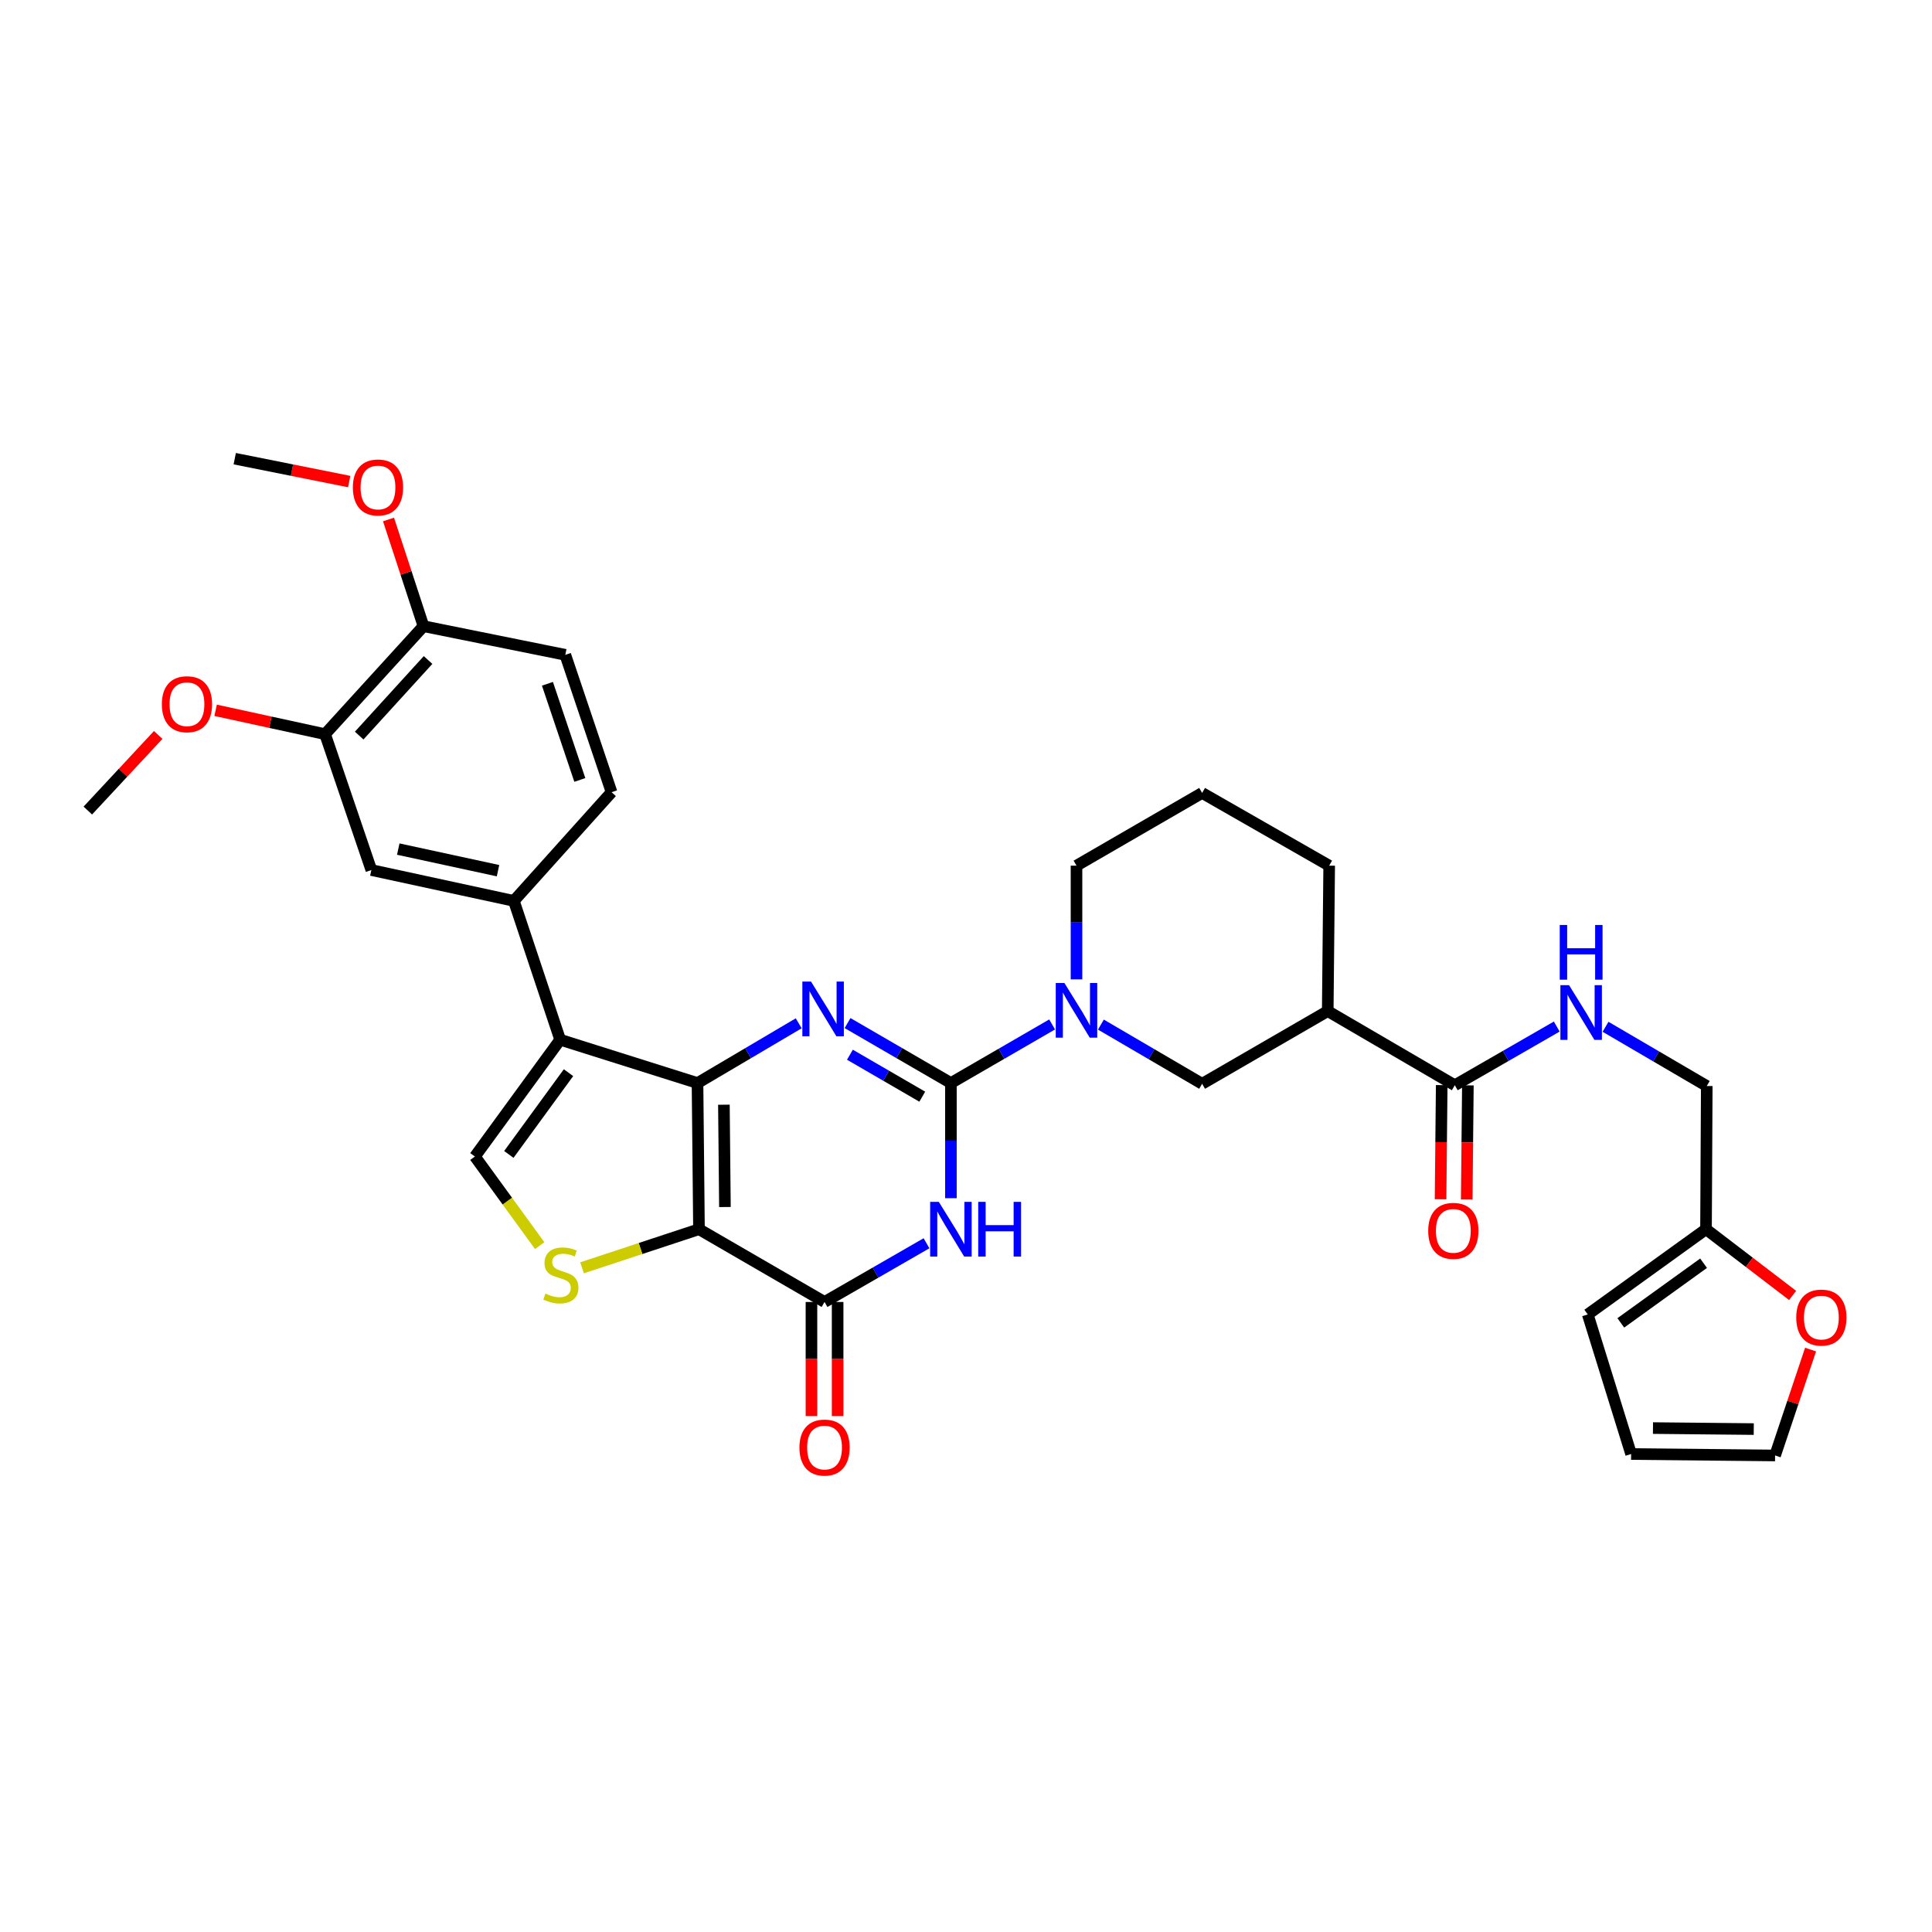 <?xml version='1.0' encoding='iso-8859-1'?>
<svg version='1.1' baseProfile='full'
              xmlns='http://www.w3.org/2000/svg'
                      xmlns:rdkit='http://www.rdkit.org/xml'
                      xmlns:xlink='http://www.w3.org/1999/xlink'
                  xml:space='preserve'
width='1000px' height='1000px' viewBox='0 0 1000 1000'>
<!-- END OF HEADER -->
<rect style='opacity:1.0;fill:#FFFFFF;stroke:none' width='1000' height='1000' x='0' y='0'> </rect>
<path class='bond-0' d='M 361.03,560.583 L 361.79,636.239' style='fill:none;fill-rule:evenodd;stroke:#000000;stroke-width:6px;stroke-linecap:butt;stroke-linejoin:miter;stroke-opacity:1' />
<path class='bond-0' d='M 374.69,571.795 L 375.222,624.755' style='fill:none;fill-rule:evenodd;stroke:#000000;stroke-width:6px;stroke-linecap:butt;stroke-linejoin:miter;stroke-opacity:1' />
<path class='bond-2' d='M 361.03,560.583 L 387.22,545.12' style='fill:none;fill-rule:evenodd;stroke:#000000;stroke-width:6px;stroke-linecap:butt;stroke-linejoin:miter;stroke-opacity:1' />
<path class='bond-2' d='M 387.22,545.12 L 413.41,529.657' style='fill:none;fill-rule:evenodd;stroke:#0000FF;stroke-width:6px;stroke-linecap:butt;stroke-linejoin:miter;stroke-opacity:1' />
<path class='bond-4' d='M 361.03,560.583 L 289.935,538.157' style='fill:none;fill-rule:evenodd;stroke:#000000;stroke-width:6px;stroke-linecap:butt;stroke-linejoin:miter;stroke-opacity:1' />
<path class='bond-5' d='M 361.79,636.239 L 426.782,673.898' style='fill:none;fill-rule:evenodd;stroke:#000000;stroke-width:6px;stroke-linecap:butt;stroke-linejoin:miter;stroke-opacity:1' />
<path class='bond-6' d='M 361.79,636.239 L 331.531,646.226' style='fill:none;fill-rule:evenodd;stroke:#000000;stroke-width:6px;stroke-linecap:butt;stroke-linejoin:miter;stroke-opacity:1' />
<path class='bond-6' d='M 331.531,646.226 L 301.273,656.214' style='fill:none;fill-rule:evenodd;stroke:#CCCC00;stroke-width:6px;stroke-linecap:butt;stroke-linejoin:miter;stroke-opacity:1' />
<path class='bond-1' d='M 492.188,560.583 L 465.438,545.063' style='fill:none;fill-rule:evenodd;stroke:#000000;stroke-width:6px;stroke-linecap:butt;stroke-linejoin:miter;stroke-opacity:1' />
<path class='bond-1' d='M 465.438,545.063 L 438.689,529.543' style='fill:none;fill-rule:evenodd;stroke:#0000FF;stroke-width:6px;stroke-linecap:butt;stroke-linejoin:miter;stroke-opacity:1' />
<path class='bond-1' d='M 477.365,567.644 L 458.64,556.78' style='fill:none;fill-rule:evenodd;stroke:#000000;stroke-width:6px;stroke-linecap:butt;stroke-linejoin:miter;stroke-opacity:1' />
<path class='bond-1' d='M 458.64,556.78 L 439.916,545.916' style='fill:none;fill-rule:evenodd;stroke:#0000FF;stroke-width:6px;stroke-linecap:butt;stroke-linejoin:miter;stroke-opacity:1' />
<path class='bond-3' d='M 492.188,560.583 L 492.188,590.385' style='fill:none;fill-rule:evenodd;stroke:#000000;stroke-width:6px;stroke-linecap:butt;stroke-linejoin:miter;stroke-opacity:1' />
<path class='bond-3' d='M 492.188,590.385 L 492.188,620.188' style='fill:none;fill-rule:evenodd;stroke:#0000FF;stroke-width:6px;stroke-linecap:butt;stroke-linejoin:miter;stroke-opacity:1' />
<path class='bond-7' d='M 492.188,560.583 L 518.382,545.418' style='fill:none;fill-rule:evenodd;stroke:#000000;stroke-width:6px;stroke-linecap:butt;stroke-linejoin:miter;stroke-opacity:1' />
<path class='bond-7' d='M 518.382,545.418 L 544.577,530.252' style='fill:none;fill-rule:evenodd;stroke:#0000FF;stroke-width:6px;stroke-linecap:butt;stroke-linejoin:miter;stroke-opacity:1' />
<path class='bond-35' d='M 479.561,643.509 L 453.172,658.703' style='fill:none;fill-rule:evenodd;stroke:#0000FF;stroke-width:6px;stroke-linecap:butt;stroke-linejoin:miter;stroke-opacity:1' />
<path class='bond-35' d='M 453.172,658.703 L 426.782,673.898' style='fill:none;fill-rule:evenodd;stroke:#000000;stroke-width:6px;stroke-linecap:butt;stroke-linejoin:miter;stroke-opacity:1' />
<path class='bond-8' d='M 289.935,538.157 L 245.811,598.611' style='fill:none;fill-rule:evenodd;stroke:#000000;stroke-width:6px;stroke-linecap:butt;stroke-linejoin:miter;stroke-opacity:1' />
<path class='bond-8' d='M 294.258,555.211 L 263.372,597.528' style='fill:none;fill-rule:evenodd;stroke:#000000;stroke-width:6px;stroke-linecap:butt;stroke-linejoin:miter;stroke-opacity:1' />
<path class='bond-9' d='M 289.935,538.157 L 265.973,466.301' style='fill:none;fill-rule:evenodd;stroke:#000000;stroke-width:6px;stroke-linecap:butt;stroke-linejoin:miter;stroke-opacity:1' />
<path class='bond-17' d='M 420.009,673.898 L 420.009,703.433' style='fill:none;fill-rule:evenodd;stroke:#000000;stroke-width:6px;stroke-linecap:butt;stroke-linejoin:miter;stroke-opacity:1' />
<path class='bond-17' d='M 420.009,703.433 L 420.009,732.968' style='fill:none;fill-rule:evenodd;stroke:#FF0000;stroke-width:6px;stroke-linecap:butt;stroke-linejoin:miter;stroke-opacity:1' />
<path class='bond-17' d='M 433.555,673.898 L 433.555,703.433' style='fill:none;fill-rule:evenodd;stroke:#000000;stroke-width:6px;stroke-linecap:butt;stroke-linejoin:miter;stroke-opacity:1' />
<path class='bond-17' d='M 433.555,703.433 L 433.555,732.968' style='fill:none;fill-rule:evenodd;stroke:#FF0000;stroke-width:6px;stroke-linecap:butt;stroke-linejoin:miter;stroke-opacity:1' />
<path class='bond-34' d='M 279.339,644.737 L 262.575,621.674' style='fill:none;fill-rule:evenodd;stroke:#CCCC00;stroke-width:6px;stroke-linecap:butt;stroke-linejoin:miter;stroke-opacity:1' />
<path class='bond-34' d='M 262.575,621.674 L 245.811,598.611' style='fill:none;fill-rule:evenodd;stroke:#000000;stroke-width:6px;stroke-linecap:butt;stroke-linejoin:miter;stroke-opacity:1' />
<path class='bond-12' d='M 569.818,530.328 L 596.017,545.647' style='fill:none;fill-rule:evenodd;stroke:#0000FF;stroke-width:6px;stroke-linecap:butt;stroke-linejoin:miter;stroke-opacity:1' />
<path class='bond-12' d='M 596.017,545.647 L 622.217,560.967' style='fill:none;fill-rule:evenodd;stroke:#000000;stroke-width:6px;stroke-linecap:butt;stroke-linejoin:miter;stroke-opacity:1' />
<path class='bond-27' d='M 557.195,506.915 L 557.195,477.491' style='fill:none;fill-rule:evenodd;stroke:#0000FF;stroke-width:6px;stroke-linecap:butt;stroke-linejoin:miter;stroke-opacity:1' />
<path class='bond-27' d='M 557.195,477.491 L 557.195,448.066' style='fill:none;fill-rule:evenodd;stroke:#000000;stroke-width:6px;stroke-linecap:butt;stroke-linejoin:miter;stroke-opacity:1' />
<path class='bond-13' d='M 265.973,466.301 L 192.213,450.332' style='fill:none;fill-rule:evenodd;stroke:#000000;stroke-width:6px;stroke-linecap:butt;stroke-linejoin:miter;stroke-opacity:1' />
<path class='bond-13' d='M 257.775,450.666 L 206.144,439.487' style='fill:none;fill-rule:evenodd;stroke:#000000;stroke-width:6px;stroke-linecap:butt;stroke-linejoin:miter;stroke-opacity:1' />
<path class='bond-20' d='M 265.973,466.301 L 316.545,410.039' style='fill:none;fill-rule:evenodd;stroke:#000000;stroke-width:6px;stroke-linecap:butt;stroke-linejoin:miter;stroke-opacity:1' />
<path class='bond-10' d='M 687.232,523.338 L 622.217,560.967' style='fill:none;fill-rule:evenodd;stroke:#000000;stroke-width:6px;stroke-linecap:butt;stroke-linejoin:miter;stroke-opacity:1' />
<path class='bond-11' d='M 687.232,523.338 L 752.999,561.719' style='fill:none;fill-rule:evenodd;stroke:#000000;stroke-width:6px;stroke-linecap:butt;stroke-linejoin:miter;stroke-opacity:1' />
<path class='bond-37' d='M 687.232,523.338 L 687.984,448.066' style='fill:none;fill-rule:evenodd;stroke:#000000;stroke-width:6px;stroke-linecap:butt;stroke-linejoin:miter;stroke-opacity:1' />
<path class='bond-14' d='M 752.999,561.719 L 779.385,546.532' style='fill:none;fill-rule:evenodd;stroke:#000000;stroke-width:6px;stroke-linecap:butt;stroke-linejoin:miter;stroke-opacity:1' />
<path class='bond-14' d='M 779.385,546.532 L 805.771,531.344' style='fill:none;fill-rule:evenodd;stroke:#0000FF;stroke-width:6px;stroke-linecap:butt;stroke-linejoin:miter;stroke-opacity:1' />
<path class='bond-21' d='M 746.226,561.651 L 745.928,591.194' style='fill:none;fill-rule:evenodd;stroke:#000000;stroke-width:6px;stroke-linecap:butt;stroke-linejoin:miter;stroke-opacity:1' />
<path class='bond-21' d='M 745.928,591.194 L 745.629,620.736' style='fill:none;fill-rule:evenodd;stroke:#FF0000;stroke-width:6px;stroke-linecap:butt;stroke-linejoin:miter;stroke-opacity:1' />
<path class='bond-21' d='M 759.771,561.788 L 759.473,591.33' style='fill:none;fill-rule:evenodd;stroke:#000000;stroke-width:6px;stroke-linecap:butt;stroke-linejoin:miter;stroke-opacity:1' />
<path class='bond-21' d='M 759.473,591.33 L 759.175,620.873' style='fill:none;fill-rule:evenodd;stroke:#FF0000;stroke-width:6px;stroke-linecap:butt;stroke-linejoin:miter;stroke-opacity:1' />
<path class='bond-15' d='M 192.213,450.332 L 168.259,379.996' style='fill:none;fill-rule:evenodd;stroke:#000000;stroke-width:6px;stroke-linecap:butt;stroke-linejoin:miter;stroke-opacity:1' />
<path class='bond-26' d='M 831.02,531.461 L 857.22,546.79' style='fill:none;fill-rule:evenodd;stroke:#0000FF;stroke-width:6px;stroke-linecap:butt;stroke-linejoin:miter;stroke-opacity:1' />
<path class='bond-26' d='M 857.22,546.79 L 883.419,562.118' style='fill:none;fill-rule:evenodd;stroke:#000000;stroke-width:6px;stroke-linecap:butt;stroke-linejoin:miter;stroke-opacity:1' />
<path class='bond-28' d='M 168.259,379.996 L 139.93,373.823' style='fill:none;fill-rule:evenodd;stroke:#000000;stroke-width:6px;stroke-linecap:butt;stroke-linejoin:miter;stroke-opacity:1' />
<path class='bond-28' d='M 139.93,373.823 L 111.601,367.65' style='fill:none;fill-rule:evenodd;stroke:#FF0000;stroke-width:6px;stroke-linecap:butt;stroke-linejoin:miter;stroke-opacity:1' />
<path class='bond-36' d='M 168.259,379.996 L 219.193,324.11' style='fill:none;fill-rule:evenodd;stroke:#000000;stroke-width:6px;stroke-linecap:butt;stroke-linejoin:miter;stroke-opacity:1' />
<path class='bond-36' d='M 185.911,380.738 L 221.565,341.618' style='fill:none;fill-rule:evenodd;stroke:#000000;stroke-width:6px;stroke-linecap:butt;stroke-linejoin:miter;stroke-opacity:1' />
<path class='bond-16' d='M 883.028,636.239 L 883.419,562.118' style='fill:none;fill-rule:evenodd;stroke:#000000;stroke-width:6px;stroke-linecap:butt;stroke-linejoin:miter;stroke-opacity:1' />
<path class='bond-18' d='M 883.028,636.239 L 905.439,653.376' style='fill:none;fill-rule:evenodd;stroke:#000000;stroke-width:6px;stroke-linecap:butt;stroke-linejoin:miter;stroke-opacity:1' />
<path class='bond-18' d='M 905.439,653.376 L 927.85,670.513' style='fill:none;fill-rule:evenodd;stroke:#FF0000;stroke-width:6px;stroke-linecap:butt;stroke-linejoin:miter;stroke-opacity:1' />
<path class='bond-22' d='M 883.028,636.239 L 821.821,680.355' style='fill:none;fill-rule:evenodd;stroke:#000000;stroke-width:6px;stroke-linecap:butt;stroke-linejoin:miter;stroke-opacity:1' />
<path class='bond-22' d='M 881.768,653.846 L 838.923,684.727' style='fill:none;fill-rule:evenodd;stroke:#000000;stroke-width:6px;stroke-linecap:butt;stroke-linejoin:miter;stroke-opacity:1' />
<path class='bond-23' d='M 937.151,698.534 L 927.967,725.94' style='fill:none;fill-rule:evenodd;stroke:#FF0000;stroke-width:6px;stroke-linecap:butt;stroke-linejoin:miter;stroke-opacity:1' />
<path class='bond-23' d='M 927.967,725.94 L 918.782,753.347' style='fill:none;fill-rule:evenodd;stroke:#000000;stroke-width:6px;stroke-linecap:butt;stroke-linejoin:miter;stroke-opacity:1' />
<path class='bond-19' d='M 219.193,324.11 L 292.599,338.936' style='fill:none;fill-rule:evenodd;stroke:#000000;stroke-width:6px;stroke-linecap:butt;stroke-linejoin:miter;stroke-opacity:1' />
<path class='bond-30' d='M 219.193,324.11 L 210.144,296.497' style='fill:none;fill-rule:evenodd;stroke:#000000;stroke-width:6px;stroke-linecap:butt;stroke-linejoin:miter;stroke-opacity:1' />
<path class='bond-30' d='M 210.144,296.497 L 201.094,268.883' style='fill:none;fill-rule:evenodd;stroke:#FF0000;stroke-width:6px;stroke-linecap:butt;stroke-linejoin:miter;stroke-opacity:1' />
<path class='bond-25' d='M 316.545,410.039 L 292.599,338.936' style='fill:none;fill-rule:evenodd;stroke:#000000;stroke-width:6px;stroke-linecap:butt;stroke-linejoin:miter;stroke-opacity:1' />
<path class='bond-25' d='M 300.116,403.697 L 283.353,353.925' style='fill:none;fill-rule:evenodd;stroke:#000000;stroke-width:6px;stroke-linecap:butt;stroke-linejoin:miter;stroke-opacity:1' />
<path class='bond-24' d='M 821.821,680.355 L 844.263,752.601' style='fill:none;fill-rule:evenodd;stroke:#000000;stroke-width:6px;stroke-linecap:butt;stroke-linejoin:miter;stroke-opacity:1' />
<path class='bond-38' d='M 918.782,753.347 L 844.263,752.601' style='fill:none;fill-rule:evenodd;stroke:#000000;stroke-width:6px;stroke-linecap:butt;stroke-linejoin:miter;stroke-opacity:1' />
<path class='bond-38' d='M 907.74,739.689 L 855.576,739.168' style='fill:none;fill-rule:evenodd;stroke:#000000;stroke-width:6px;stroke-linecap:butt;stroke-linejoin:miter;stroke-opacity:1' />
<path class='bond-31' d='M 557.195,448.066 L 622.217,410.423' style='fill:none;fill-rule:evenodd;stroke:#000000;stroke-width:6px;stroke-linecap:butt;stroke-linejoin:miter;stroke-opacity:1' />
<path class='bond-32' d='M 81.889,380.405 L 63.672,399.975' style='fill:none;fill-rule:evenodd;stroke:#FF0000;stroke-width:6px;stroke-linecap:butt;stroke-linejoin:miter;stroke-opacity:1' />
<path class='bond-32' d='M 63.672,399.975 L 45.455,419.544' style='fill:none;fill-rule:evenodd;stroke:#000000;stroke-width:6px;stroke-linecap:butt;stroke-linejoin:miter;stroke-opacity:1' />
<path class='bond-29' d='M 687.984,448.066 L 622.217,410.423' style='fill:none;fill-rule:evenodd;stroke:#000000;stroke-width:6px;stroke-linecap:butt;stroke-linejoin:miter;stroke-opacity:1' />
<path class='bond-33' d='M 180.747,249.256 L 151.125,243.335' style='fill:none;fill-rule:evenodd;stroke:#FF0000;stroke-width:6px;stroke-linecap:butt;stroke-linejoin:miter;stroke-opacity:1' />
<path class='bond-33' d='M 151.125,243.335 L 121.502,237.414' style='fill:none;fill-rule:evenodd;stroke:#000000;stroke-width:6px;stroke-linecap:butt;stroke-linejoin:miter;stroke-opacity:1' />
<path  class='atom-3' d='M 419.777 508.042
L 429.057 523.042
Q 429.977 524.522, 431.457 527.202
Q 432.937 529.882, 433.017 530.042
L 433.017 508.042
L 436.777 508.042
L 436.777 536.362
L 432.897 536.362
L 422.937 519.962
Q 421.777 518.042, 420.537 515.842
Q 419.337 513.642, 418.977 512.962
L 418.977 536.362
L 415.297 536.362
L 415.297 508.042
L 419.777 508.042
' fill='#0000FF'/>
<path  class='atom-4' d='M 485.928 622.079
L 495.208 637.079
Q 496.128 638.559, 497.608 641.239
Q 499.088 643.919, 499.168 644.079
L 499.168 622.079
L 502.928 622.079
L 502.928 650.399
L 499.048 650.399
L 489.088 633.999
Q 487.928 632.079, 486.688 629.879
Q 485.488 627.679, 485.128 626.999
L 485.128 650.399
L 481.448 650.399
L 481.448 622.079
L 485.928 622.079
' fill='#0000FF'/>
<path  class='atom-4' d='M 506.328 622.079
L 510.168 622.079
L 510.168 634.119
L 524.648 634.119
L 524.648 622.079
L 528.488 622.079
L 528.488 650.399
L 524.648 650.399
L 524.648 637.319
L 510.168 637.319
L 510.168 650.399
L 506.328 650.399
L 506.328 622.079
' fill='#0000FF'/>
<path  class='atom-7' d='M 282.311 669.552
Q 282.631 669.672, 283.951 670.232
Q 285.271 670.792, 286.711 671.152
Q 288.191 671.472, 289.631 671.472
Q 292.311 671.472, 293.871 670.192
Q 295.431 668.872, 295.431 666.592
Q 295.431 665.032, 294.631 664.072
Q 293.871 663.112, 292.671 662.592
Q 291.471 662.072, 289.471 661.472
Q 286.951 660.712, 285.431 659.992
Q 283.951 659.272, 282.871 657.752
Q 281.831 656.232, 281.831 653.672
Q 281.831 650.112, 284.231 647.912
Q 286.671 645.712, 291.471 645.712
Q 294.751 645.712, 298.471 647.272
L 297.551 650.352
Q 294.151 648.952, 291.591 648.952
Q 288.831 648.952, 287.311 650.112
Q 285.791 651.232, 285.831 653.192
Q 285.831 654.712, 286.591 655.632
Q 287.391 656.552, 288.511 657.072
Q 289.671 657.592, 291.591 658.192
Q 294.151 658.992, 295.671 659.792
Q 297.191 660.592, 298.271 662.232
Q 299.391 663.832, 299.391 666.592
Q 299.391 670.512, 296.751 672.632
Q 294.151 674.712, 289.791 674.712
Q 287.271 674.712, 285.351 674.152
Q 283.471 673.632, 281.231 672.712
L 282.311 669.552
' fill='#CCCC00'/>
<path  class='atom-8' d='M 550.935 508.787
L 560.215 523.787
Q 561.135 525.267, 562.615 527.947
Q 564.095 530.627, 564.175 530.787
L 564.175 508.787
L 567.935 508.787
L 567.935 537.107
L 564.055 537.107
L 554.095 520.707
Q 552.935 518.787, 551.695 516.587
Q 550.495 514.387, 550.135 513.707
L 550.135 537.107
L 546.455 537.107
L 546.455 508.787
L 550.935 508.787
' fill='#0000FF'/>
<path  class='atom-15' d='M 812.137 509.916
L 821.417 524.916
Q 822.337 526.396, 823.817 529.076
Q 825.297 531.756, 825.377 531.916
L 825.377 509.916
L 829.137 509.916
L 829.137 538.236
L 825.257 538.236
L 815.297 521.836
Q 814.137 519.916, 812.897 517.716
Q 811.697 515.516, 811.337 514.836
L 811.337 538.236
L 807.657 538.236
L 807.657 509.916
L 812.137 509.916
' fill='#0000FF'/>
<path  class='atom-15' d='M 807.317 478.764
L 811.157 478.764
L 811.157 490.804
L 825.637 490.804
L 825.637 478.764
L 829.477 478.764
L 829.477 507.084
L 825.637 507.084
L 825.637 494.004
L 811.157 494.004
L 811.157 507.084
L 807.317 507.084
L 807.317 478.764
' fill='#0000FF'/>
<path  class='atom-18' d='M 413.782 749.25
Q 413.782 742.45, 417.142 738.65
Q 420.502 734.85, 426.782 734.85
Q 433.062 734.85, 436.422 738.65
Q 439.782 742.45, 439.782 749.25
Q 439.782 756.13, 436.382 760.05
Q 432.982 763.93, 426.782 763.93
Q 420.542 763.93, 417.142 760.05
Q 413.782 756.17, 413.782 749.25
M 426.782 760.73
Q 431.102 760.73, 433.422 757.85
Q 435.782 754.93, 435.782 749.25
Q 435.782 743.69, 433.422 740.89
Q 431.102 738.05, 426.782 738.05
Q 422.462 738.05, 420.102 740.85
Q 417.782 743.65, 417.782 749.25
Q 417.782 754.97, 420.102 757.85
Q 422.462 760.73, 426.782 760.73
' fill='#FF0000'/>
<path  class='atom-19' d='M 929.729 681.97
Q 929.729 675.17, 933.089 671.37
Q 936.449 667.57, 942.729 667.57
Q 949.009 667.57, 952.369 671.37
Q 955.729 675.17, 955.729 681.97
Q 955.729 688.85, 952.329 692.77
Q 948.929 696.65, 942.729 696.65
Q 936.489 696.65, 933.089 692.77
Q 929.729 688.89, 929.729 681.97
M 942.729 693.45
Q 947.049 693.45, 949.369 690.57
Q 951.729 687.65, 951.729 681.97
Q 951.729 676.41, 949.369 673.61
Q 947.049 670.77, 942.729 670.77
Q 938.409 670.77, 936.049 673.57
Q 933.729 676.37, 933.729 681.97
Q 933.729 687.69, 936.049 690.57
Q 938.409 693.45, 942.729 693.45
' fill='#FF0000'/>
<path  class='atom-22' d='M 739.239 637.087
Q 739.239 630.287, 742.599 626.487
Q 745.959 622.687, 752.239 622.687
Q 758.519 622.687, 761.879 626.487
Q 765.239 630.287, 765.239 637.087
Q 765.239 643.967, 761.839 647.887
Q 758.439 651.767, 752.239 651.767
Q 745.999 651.767, 742.599 647.887
Q 739.239 644.007, 739.239 637.087
M 752.239 648.567
Q 756.559 648.567, 758.879 645.687
Q 761.239 642.767, 761.239 637.087
Q 761.239 631.527, 758.879 628.727
Q 756.559 625.887, 752.239 625.887
Q 747.919 625.887, 745.559 628.687
Q 743.239 631.487, 743.239 637.087
Q 743.239 642.807, 745.559 645.687
Q 747.919 648.567, 752.239 648.567
' fill='#FF0000'/>
<path  class='atom-29' d='M 83.772 364.498
Q 83.772 357.698, 87.132 353.898
Q 90.492 350.098, 96.772 350.098
Q 103.052 350.098, 106.412 353.898
Q 109.772 357.698, 109.772 364.498
Q 109.772 371.378, 106.372 375.298
Q 102.972 379.178, 96.772 379.178
Q 90.532 379.178, 87.132 375.298
Q 83.772 371.418, 83.772 364.498
M 96.772 375.978
Q 101.092 375.978, 103.412 373.098
Q 105.772 370.178, 105.772 364.498
Q 105.772 358.938, 103.412 356.138
Q 101.092 353.298, 96.772 353.298
Q 92.452 353.298, 90.092 356.098
Q 87.772 358.898, 87.772 364.498
Q 87.772 370.218, 90.092 373.098
Q 92.452 375.978, 96.772 375.978
' fill='#FF0000'/>
<path  class='atom-31' d='M 182.638 252.312
Q 182.638 245.512, 185.998 241.712
Q 189.358 237.912, 195.638 237.912
Q 201.918 237.912, 205.278 241.712
Q 208.638 245.512, 208.638 252.312
Q 208.638 259.192, 205.238 263.112
Q 201.838 266.992, 195.638 266.992
Q 189.398 266.992, 185.998 263.112
Q 182.638 259.232, 182.638 252.312
M 195.638 263.792
Q 199.958 263.792, 202.278 260.912
Q 204.638 257.992, 204.638 252.312
Q 204.638 246.752, 202.278 243.952
Q 199.958 241.112, 195.638 241.112
Q 191.318 241.112, 188.958 243.912
Q 186.638 246.712, 186.638 252.312
Q 186.638 258.032, 188.958 260.912
Q 191.318 263.792, 195.638 263.792
' fill='#FF0000'/>
</svg>
